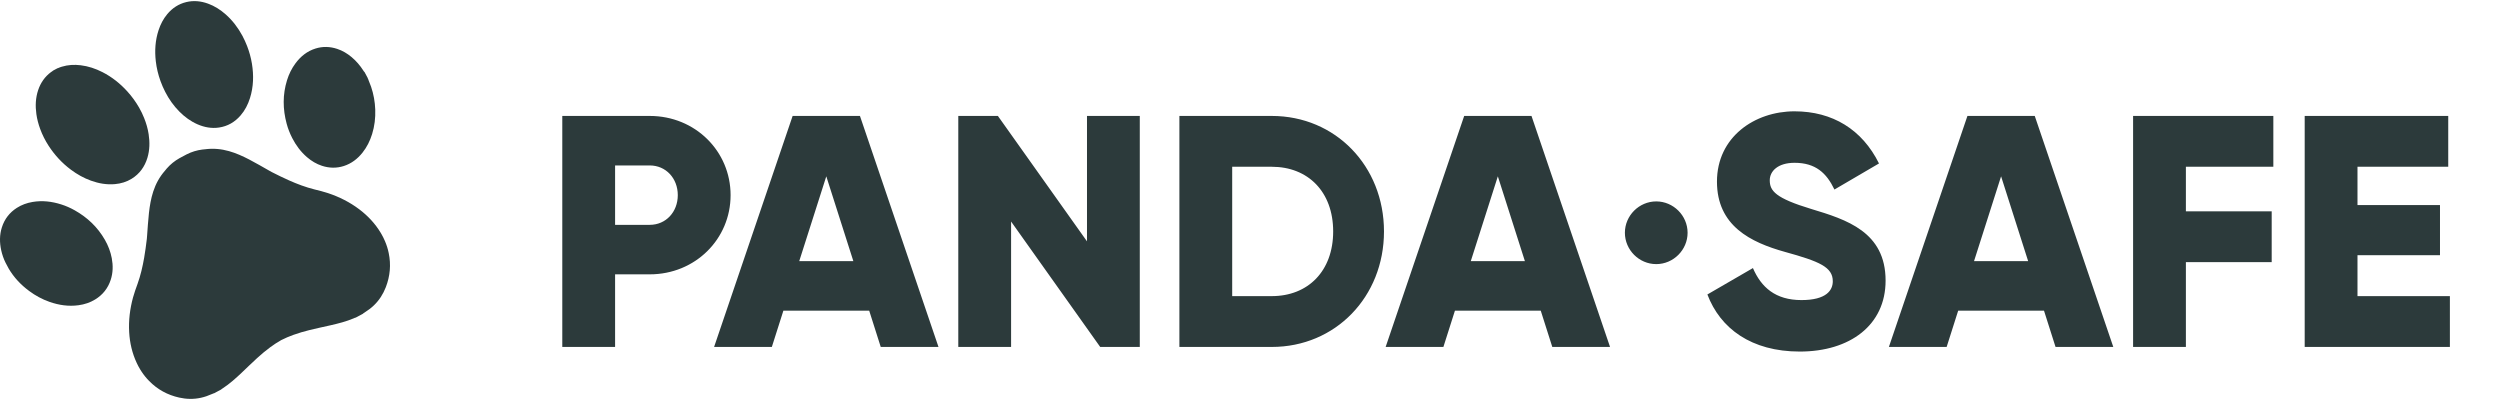 <?xml version="1.0" encoding="UTF-8" standalone="no"?>
<!DOCTYPE svg PUBLIC "-//W3C//DTD SVG 1.1//EN" "http://www.w3.org/Graphics/SVG/1.1/DTD/svg11.dtd">
<svg width="100%" height="100%" viewBox="0 0 250 40" version="1.1" xmlns="http://www.w3.org/2000/svg" xmlns:xlink="http://www.w3.org/1999/xlink" xml:space="preserve" xmlns:serif="http://www.serif.com/" style="fill-rule:evenodd;clip-rule:evenodd;stroke-linejoin:round;stroke-miterlimit:2;">
    <path d="M179.979,35.156C184.995,35.156 188.559,32.516 188.559,28.061C188.559,23.177 184.632,21.956 181.134,20.9C177.537,19.811 176.976,19.085 176.976,18.029C176.976,17.105 177.801,16.28 179.451,16.28C181.563,16.28 182.652,17.303 183.444,18.953L187.899,16.346C186.216,12.947 183.246,11.132 179.451,11.132C175.458,11.132 171.696,13.706 171.696,18.161C171.696,22.583 175.062,24.233 178.494,25.19C181.959,26.147 183.279,26.708 183.279,28.127C183.279,29.018 182.652,30.008 180.144,30.008C177.537,30.008 176.118,28.721 175.293,26.807L170.739,29.447C172.026,32.846 175.128,35.156 179.979,35.156ZM64.974,11.594L56.229,11.594L56.229,34.694L61.509,34.694L61.509,27.434L64.974,27.434C69.528,27.434 73.059,23.903 73.059,19.514C73.059,15.125 69.528,11.594 64.974,11.594ZM227.334,16.676L227.334,11.594L213.309,11.594L213.309,34.694L218.589,34.694L218.589,26.213L227.169,26.213L227.169,21.131L218.589,21.131L218.589,16.676L227.334,16.676ZM235.749,29.612L235.749,25.52L243.999,25.52L243.999,20.504L235.749,20.504L235.749,16.676L244.824,16.676L244.824,11.594L230.469,11.594L230.469,34.694L244.989,34.694L244.989,29.612L235.749,29.612ZM108.699,11.594L108.699,24.134L99.789,11.594L95.829,11.594L95.829,34.694L101.109,34.694L101.109,22.154L110.019,34.694L113.979,34.694L113.979,11.594L108.699,11.594ZM127.179,11.594L117.939,11.594L117.939,34.694L127.179,34.694C133.548,34.694 138.399,29.678 138.399,23.144C138.399,16.61 133.548,11.594 127.179,11.594ZM88.074,34.694L93.849,34.694L85.995,11.594L79.263,11.594L71.409,34.694L77.184,34.694L78.339,31.064L86.919,31.064L88.074,34.694ZM155.229,34.694L161.004,34.694L153.15,11.594L146.418,11.594L138.564,34.694L144.339,34.694L145.494,31.064L154.074,31.064L155.229,34.694ZM205.554,34.694L211.329,34.694L203.475,11.594L196.743,11.594L188.889,34.694L194.664,34.694L195.819,31.064L204.399,31.064L205.554,34.694ZM127.179,29.612L123.219,29.612L123.219,16.676L127.179,16.676C130.809,16.676 133.317,19.184 133.317,23.144C133.317,27.104 130.809,29.612 127.179,29.612ZM165.624,26.411C167.34,26.411 168.759,24.992 168.759,23.276C168.759,21.56 167.34,20.141 165.624,20.141C163.908,20.141 162.489,21.56 162.489,23.276C162.489,24.992 163.908,26.411 165.624,26.411ZM79.923,26.114L82.629,17.633L85.335,26.114L79.923,26.114ZM147.078,26.114L149.784,17.633L152.49,26.114L147.078,26.114ZM197.403,26.114L200.109,17.633L202.815,26.114L197.403,26.114ZM64.974,22.484L61.509,22.484L61.509,16.544L64.974,16.544C66.591,16.544 67.779,17.831 67.779,19.514C67.779,21.197 66.591,22.484 64.974,22.484Z" style="fill:rgb(44,58,59);fill-rule:nonzero;"/>
    <path d="M38.871,25.307C38.791,24.907 38.667,24.515 38.504,24.13L38.326,23.744L38.159,23.432C38.153,23.422 38.149,23.413 38.143,23.404C38.14,23.398 38.137,23.392 38.133,23.388C38.11,23.348 38.088,23.309 38.064,23.269C37.507,22.346 36.78,21.576 35.921,20.927C34.974,20.213 33.931,19.691 32.814,19.317C32.364,19.166 31.904,19.055 31.445,18.941C30.57,18.723 29.73,18.405 28.906,18.039C28.322,17.78 27.75,17.498 27.18,17.209C27.094,17.162 27.008,17.113 26.921,17.065C26.251,16.687 25.589,16.297 24.907,15.943C24.26,15.608 23.599,15.311 22.898,15.112C22.108,14.888 21.317,14.823 20.525,14.925C20.426,14.932 20.326,14.942 20.226,14.955C19.678,15.026 19.158,15.186 18.666,15.435L17.942,15.822C17.461,16.093 17.039,16.436 16.675,16.852C16.609,16.927 16.545,17.005 16.485,17.084C15.959,17.685 15.574,18.379 15.321,19.16C15.096,19.853 14.976,20.568 14.895,21.291C14.81,22.055 14.766,22.823 14.708,23.589C14.701,23.688 14.693,23.786 14.684,23.885C14.608,24.519 14.524,25.152 14.415,25.78C14.261,26.668 14.058,27.544 13.754,28.391C13.593,28.837 13.43,29.28 13.305,29.738C12.995,30.875 12.85,32.032 12.917,33.215C12.978,34.29 13.216,35.323 13.674,36.298L13.835,36.623L14.046,36.989L14.145,37.143C14.373,37.493 14.63,37.813 14.919,38.102C15.748,38.949 16.752,39.498 17.924,39.759C18.646,39.921 19.368,39.936 20.089,39.777C20.467,39.694 20.828,39.569 21.176,39.411C21.234,39.388 21.292,39.365 21.349,39.342C21.366,39.335 21.381,39.316 21.402,39.331C21.639,39.205 21.876,39.078 22.113,38.951C22.158,38.894 22.223,38.867 22.28,38.829C22.968,38.378 23.576,37.831 24.171,37.268C24.687,36.781 25.191,36.281 25.716,35.805C26.138,35.421 26.573,35.055 27.032,34.717C27.383,34.459 27.747,34.221 28.126,34.008C28.514,33.812 28.914,33.641 29.324,33.493C29.86,33.299 30.406,33.142 30.959,33.004C31.647,32.833 32.343,32.691 33.035,32.533C33.833,32.351 34.626,32.15 35.383,31.829C35.446,31.802 35.506,31.764 35.578,31.758C35.815,31.632 36.052,31.505 36.289,31.378C36.289,31.353 36.312,31.351 36.327,31.341C36.379,31.306 36.43,31.271 36.481,31.235C36.806,31.034 37.11,30.803 37.39,30.535C37.923,30.024 38.312,29.415 38.579,28.726C39.012,27.606 39.114,26.467 38.871,25.307ZM11.178,25.824C11.055,25.17 10.817,24.553 10.484,23.974C9.752,22.7 8.727,21.735 7.463,21.026C7.036,20.786 6.59,20.59 6.126,20.443C5.182,20.142 4.225,20.031 3.253,20.196C2.689,20.292 2.161,20.481 1.681,20.789C0.957,21.253 0.453,21.901 0.188,22.735C-0.053,23.488 -0.048,24.256 0.122,25.032C0.217,25.46 0.357,25.874 0.554,26.268C0.66,26.467 0.766,26.666 0.872,26.865C1.397,27.756 2.092,28.487 2.916,29.098C3.542,29.562 4.217,29.928 4.946,30.185C5.896,30.519 6.862,30.659 7.853,30.523C8.447,30.442 9.005,30.26 9.515,29.948C10.269,29.488 10.792,28.834 11.072,27.981C11.302,27.278 11.316,26.556 11.178,25.824ZM4.02,12.902C4.235,13.489 4.516,14.044 4.855,14.568C5.46,15.503 6.202,16.307 7.091,16.97C7.71,17.433 8.375,17.805 9.097,18.066C9.877,18.347 10.674,18.486 11.494,18.412C12.091,18.359 12.652,18.192 13.162,17.878C13.953,17.39 14.469,16.681 14.741,15.782C14.973,15.011 14.988,14.221 14.865,13.422C14.78,12.864 14.624,12.325 14.412,11.799C14.268,11.441 14.102,11.092 13.909,10.757C13.575,10.177 13.183,9.638 12.733,9.142C12.012,8.348 11.189,7.694 10.239,7.21C9.549,6.858 8.827,6.617 8.064,6.525C7.427,6.448 6.8,6.481 6.188,6.668C6.062,6.707 5.937,6.748 5.817,6.805C5.801,6.812 5.786,6.829 5.764,6.816C5.609,6.899 5.453,6.982 5.298,7.065C5.249,7.13 5.173,7.157 5.111,7.202C4.489,7.661 4.064,8.27 3.816,9.009C3.555,9.788 3.523,10.592 3.637,11.41C3.709,11.921 3.841,12.416 4.02,12.902ZM31.539,4.857C30.711,5.119 30.068,5.637 29.553,6.328C29.171,6.839 28.892,7.409 28.702,8.024C28.258,9.458 28.272,10.91 28.666,12.373C28.8,12.872 28.99,13.351 29.227,13.813C29.601,14.54 30.078,15.183 30.698,15.716C31.147,16.102 31.644,16.401 32.203,16.583C32.93,16.819 33.655,16.832 34.376,16.603C35.141,16.359 35.75,15.89 36.248,15.267C36.69,14.715 36.999,14.088 37.211,13.407C37.458,12.614 37.554,11.796 37.525,10.958C37.496,10.181 37.361,9.42 37.11,8.679C37.042,8.48 36.968,8.283 36.883,8.09C36.881,8.039 36.831,8.005 36.831,7.954C36.827,7.889 36.766,7.847 36.763,7.783C36.66,7.591 36.558,7.399 36.455,7.207C36.397,7.17 36.368,7.109 36.332,7.054C36.006,6.548 35.621,6.095 35.16,5.71C34.728,5.349 34.253,5.065 33.721,4.889C32.992,4.647 32.263,4.628 31.539,4.857ZM18.633,0.207C17.862,0.391 17.234,0.807 16.727,1.412C16.329,1.889 16.048,2.434 15.854,3.028C15.525,4.034 15.458,5.073 15.581,6.133C15.659,6.806 15.817,7.462 16.048,8.102C16.183,8.475 16.34,8.836 16.521,9.189C16.898,9.922 17.367,10.586 17.947,11.168C18.477,11.7 19.072,12.136 19.758,12.434C20.449,12.733 21.161,12.863 21.9,12.754C22.769,12.625 23.481,12.208 24.054,11.549C24.496,11.04 24.798,10.45 25,9.803C25.351,8.682 25.383,7.534 25.193,6.368C25.094,5.763 24.93,5.175 24.709,4.601C24.576,4.259 24.424,3.926 24.24,3.577C23.811,2.784 23.263,2.052 22.566,1.437C22.037,0.971 21.455,0.598 20.795,0.36C20.084,0.104 19.363,0.032 18.633,0.207Z" style="fill:rgb(44,58,59);fill-rule:nonzero;"/>
</svg>